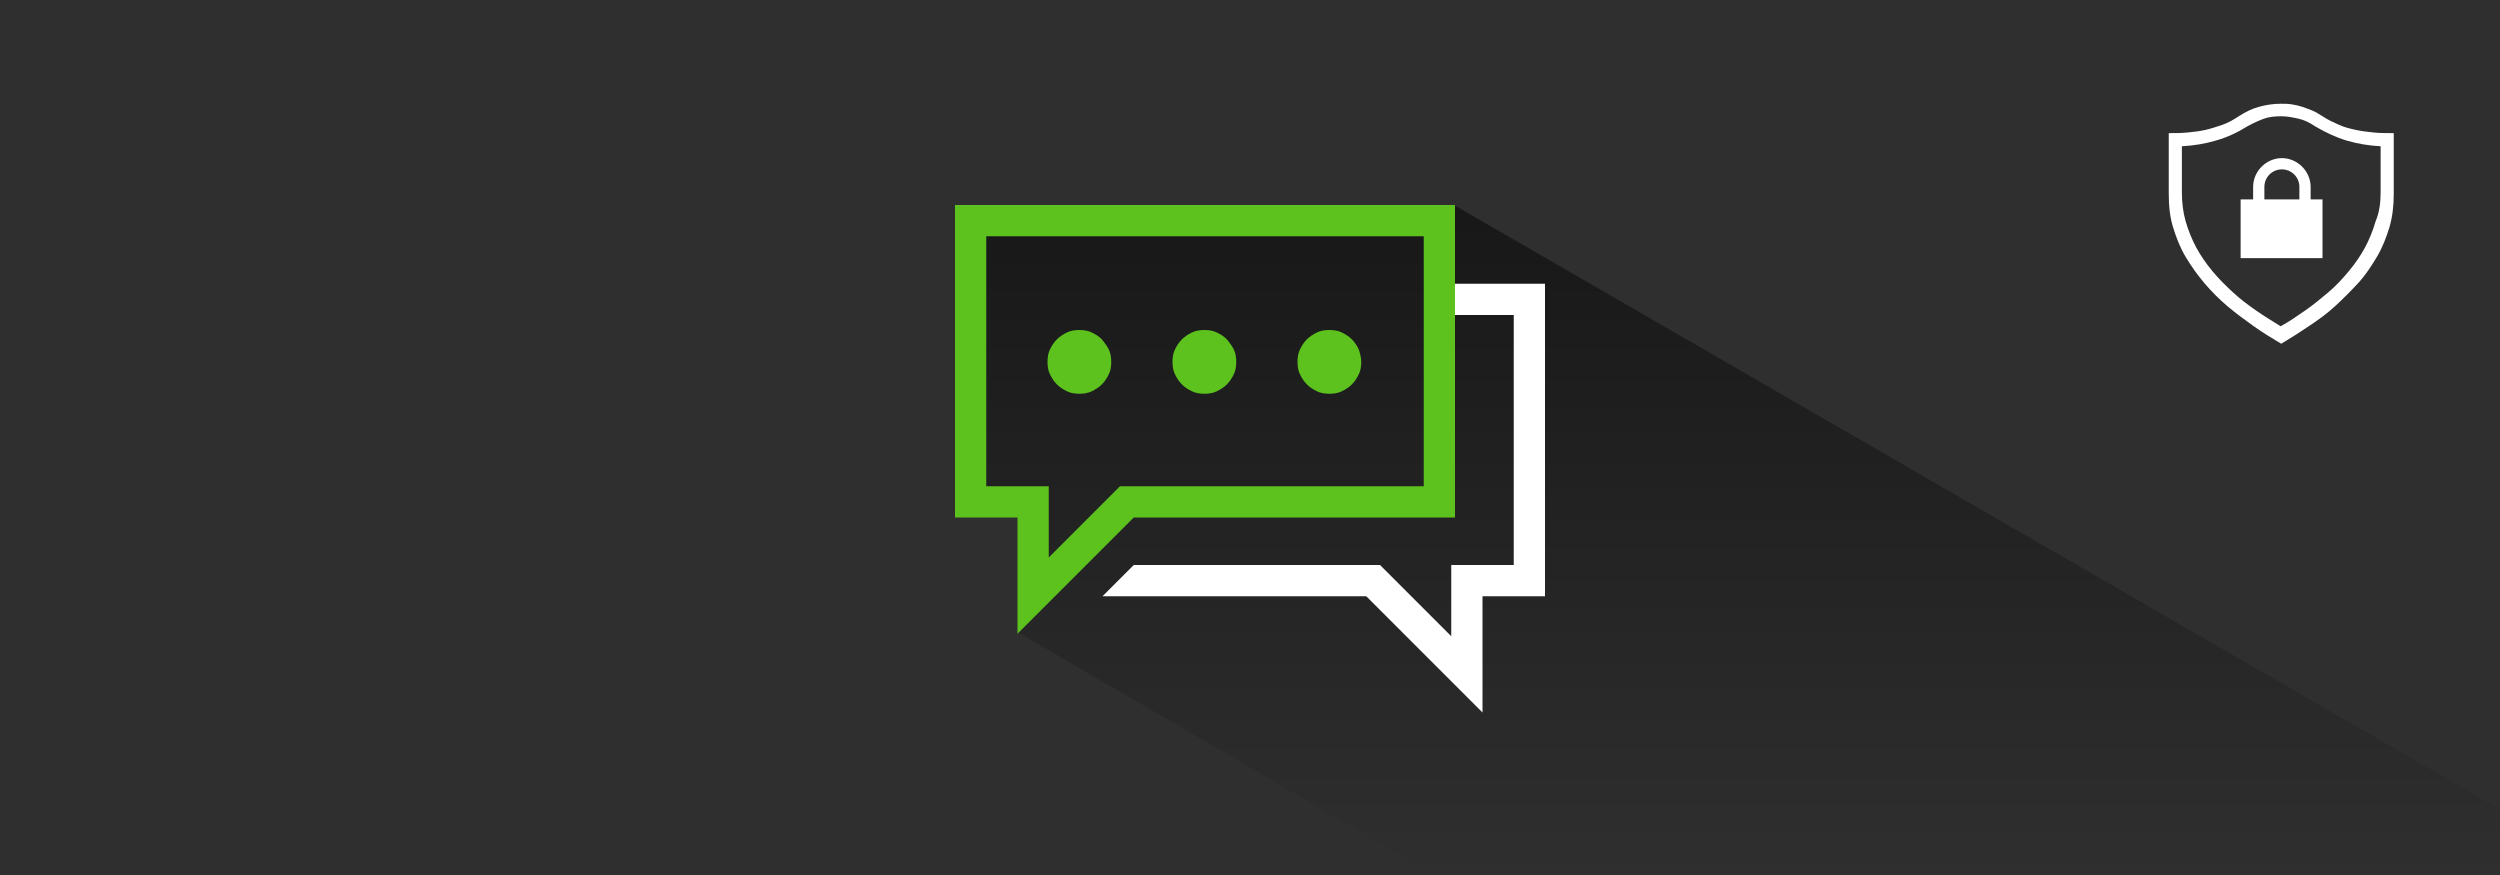 <?xml version="1.0" encoding="utf-8"?>
<!-- Generator: Adobe Illustrator 23.0.6, SVG Export Plug-In . SVG Version: 6.00 Build 0)  -->
<svg version="1.1" id="Layer_1" xmlns="http://www.w3.org/2000/svg" xmlns:xlink="http://www.w3.org/1999/xlink" x="0px" y="0px"
	 viewBox="0 0 400 140" style="enable-background:new 0 0 400 140;" xml:space="preserve">
<style type="text/css">
	.st0{fill:#2F2F2F;}
	.st1{display:none;}
	.st2{display:inline;}
	.st3{fill:#5DC21E;}
	.st4{fill:#FFFFFF;}
	.st5{opacity:0.5;}
	.st6{fill:url(#SVGID_1_);}
</style>
<g id="bg">
	<rect class="st0" width="400" height="140"/>
</g>
<g class="st1">
	<g class="st2">
		<path class="st3" d="M245.2,81c-2.5-3.5-7.5-3.4-8.5-3.3h-32.5L189.9,69c0.1-0.8,0.3-1.6,0.6-2.4c0.4-1.2,0.9-2.4,1.4-3.6
			c1-2,1.7-4,2.2-6s0.7-4.2,0.7-6.4c0-0.9-0.2-1.8-0.5-2.6s-0.8-1.5-1.4-2.1c-0.6-0.6-1.3-1.1-2.1-1.4s-1.7-0.5-2.6-0.5
			c-1,0-1.8,0.2-2.5,0.6c-0.7,0.4-1.4,0.9-2.1,1.6l-23.2,25.7c-1.3,1.3-2.7,2.2-4.3,2.9s-2.5,1-4.3,1h-6.5v26.4l42.4,0.1
			c8.2,0,19.7-2.5,20.6-2.7c5.6-1.1,33.3-6.4,35.6-7.1c1.4-0.5,2.5-1.6,3-3.1C247.7,86.9,247,83.5,245.2,81z M242,87.5
			c-3,0.8-22.6,4.6-34.7,6.9h-0.1c-0.1,0-11.7,2.5-19.5,2.5h-37.1V81.1h1.2c2.5,0,4.1-0.5,6.3-1.4c1.1-0.5,2.2-1,3.2-1.7
			s2-1.4,2.8-2.3l23.2-25.9c0.1-0.1,0.2-0.2,0.4-0.4c0.1-0.1,0.3-0.2,0.4-0.2c0.4,0,0.7,0.1,1,0.4c0.2,0.2,0.4,0.6,0.4,1
			c0,1.8-0.2,3.5-0.6,5.2c-0.4,1.7-1,3.3-1.8,4.9c-0.6,1.3-1.1,2.6-1.5,3.8c-0.4,1.2-0.7,2.4-0.9,3.6s-0.3,2.4-0.4,3.7
			s-0.1,2.6-0.1,4.1l2.6-2.6l15.7,9.7h34.2h0.2c0.8-0.1,3.2,0.1,4,1.1C241.9,85.3,242.1,86.9,242,87.5z"/>
		<g>
			<path class="st4" d="M255.1,60c-0.1-0.8-0.2-1.6-0.3-2.3c-0.1-0.8-0.3-1.7-0.6-2.7s-0.6-2-0.9-3c-0.4-1-0.7-2.1-1.2-3.2
				c-0.4-1.1-0.8-2.1-1.3-3.1c-0.4-1-0.9-2-1.3-2.9c-0.4-0.9-0.8-1.8-1.2-2.5c-0.2-0.4-0.4-0.7-0.7-1s-0.5-0.6-0.8-0.9
				c0-0.2,0-0.4,0-0.7c0-0.2,0-0.4-0.1-0.6c0-0.2-0.1-0.4-0.2-0.5c-0.1-0.2-0.3-0.3-0.5-0.5c-0.2-0.1-0.5-0.3-0.9-0.4
				c-0.4-0.1-0.9-0.3-1.4-0.4c-0.5-0.1-1-0.3-1.4-0.4c-0.5-0.1-0.8-0.2-1.1-0.3c-0.7-0.1-1.3-0.2-2-0.3s-1.4-0.1-2-0.1
				c-0.3,0-0.6,0-0.9,0c-0.3,0-0.6,0.1-0.9,0.2l0,0c-0.4,0.2-0.8,0.4-1.2,0.7c-0.4,0.2-0.8,0.5-1.2,0.7h-4.8h-0.8h-4
				c-0.4-0.2-0.8-0.4-1.2-0.7c-0.4-0.2-0.8-0.5-1.2-0.7l0,0c-0.2-0.1-0.5-0.2-0.9-0.2c-0.3,0-0.6,0-0.9,0c-0.7,0-1.3,0-2,0.1
				s-1.4,0.2-2,0.3c-0.2,0.1-0.6,0.1-1.1,0.3c-0.5,0.1-0.9,0.2-1.4,0.4s-0.9,0.3-1.4,0.4c-0.4,0.2-0.7,0.3-0.9,0.4s-0.4,0.3-0.5,0.5
				s-0.2,0.3-0.2,0.5s-0.1,0.4-0.1,0.6c0,0.2,0,0.4,0,0.7c-0.3,0.3-0.6,0.6-0.8,0.9c-0.3,0.3-0.5,0.6-0.7,1
				c-0.4,0.8-0.8,1.6-1.2,2.5s-0.9,1.9-1.3,2.9c-0.4,1-0.9,2.1-1.3,3.1c-0.4,1.1-0.8,2.1-1.2,3.2c-0.4,1-0.7,2-0.9,3
				c-0.3,1-0.5,1.8-0.6,2.7c-0.1,0.8-0.3,1.6-0.3,2.3c-0.1,0.8-0.1,1.6-0.1,2.4c0,1,0.1,2.1,0.3,3c0.2,1,0.6,1.9,1.2,2.8
				c0.3,0.4,0.6,0.8,1,1.2s0.8,0.7,1.3,1s1,0.5,1.5,0.7s1,0.3,1.5,0.3s1.2-0.2,1.8-0.7c0.7-0.5,1.4-1,2-1.7c0.7-0.7,1.3-1.3,1.9-2
				c0.6-0.7,1.1-1.2,1.4-1.6c0.4-0.4,0.8-0.9,1.2-1.4s0.9-1,1.4-1.3l0.6-0.4c0.4-0.2,0.7-0.4,1.1-0.6c0.4-0.1,0.8-0.2,1.2-0.3
				s0.8-0.1,1.3-0.1c0.4,0,0.8,0,1.2,0h5.1l0,0l0,0h5.1c0.4,0,0.8,0,1.2,0s0.8,0,1.3,0.1c0.4,0.1,0.8,0.1,1.2,0.3
				c0.4,0.1,0.8,0.3,1.1,0.6l0.6,0.4c0.5,0.4,0.9,0.8,1.4,1.3c0.4,0.5,0.8,1,1.2,1.4s0.8,1,1.4,1.6c0.6,0.7,1.2,1.4,1.9,2
				c0.7,0.7,1.3,1.2,2,1.7s1.3,0.7,1.8,0.7s1-0.1,1.5-0.3c0.5-0.2,1-0.4,1.5-0.7s0.9-0.6,1.3-1c0.4-0.4,0.7-0.8,1-1.2
				c0.6-0.9,1-1.8,1.2-2.8s0.3-2,0.3-3C255.2,61.6,255.2,60.8,255.1,60z M250.3,63.5c-0.1,0.6-0.3,1.1-0.5,1.6s-0.4,1.1-0.9,1.3
				c-1.3,0.4-6.5-7-7.9-8.1c-0.4-0.3-1.4-0.7-2-0.8c-0.5-0.1-1.1-0.1-1.6-0.2c-0.6,0-3.9,0-4.5,0h-1.5h-6.5h-1.5c-0.6,0-3.9,0-4.5,0
				s-1.1,0.1-1.6,0.2c-0.5,0.1-1.5,0.5-2,0.8c-1.4,1-6.6,8.5-7.9,8.1c-0.5-0.2-0.7-0.8-0.9-1.3s-0.4-1-0.5-1.6s-0.1-1.1-0.1-1.7
				c0-0.6,0-1.3,0.1-2s0.2-1.3,0.3-1.9c0.3-1.8,0.8-3.5,1.5-5.2c0.6-1.7,1.3-3.4,2-5c0.4-0.9,0.8-1.8,1.1-2.7
				c0.4-0.9,0.8-1.8,1.2-2.6c0.1-0.2,0.2-0.4,0.4-0.5c0.2-0.2,0.3-0.3,0.5-0.4c0.4-0.3,0.7-0.5,0.7-0.8c0.1-0.3,0.1-0.6,0.1-1.1
				c0.9-0.3,1.9-0.6,2.9-0.8s2-0.3,2.9-0.3c0.1,0,0.2,0,0.3,0s0.2,0,0.3,0c0.6,0.4,1.1,0.6,1.4,0.8c0.3,0.2,0.6,0.3,0.9,0.4
				c0.3,0.1,0.6,0.2,0.9,0.2c0.2,0,0.4,0,0.7,0h3.2h0.8h4c0.3,0,0.5,0,0.7,0c0.3,0,0.7-0.1,0.9-0.2c0.3-0.1,0.6-0.2,0.9-0.4
				c0.3-0.2,0.8-0.5,1.4-0.8c0.1,0,0.2,0,0.3,0s0.2,0,0.3,0c1,0,2,0.1,2.9,0.3c1,0.2,1.9,0.5,2.9,0.8c0,0.5,0,0.8,0.1,1.1
				s0.3,0.5,0.7,0.8c0.2,0.1,0.4,0.2,0.5,0.4c0.2,0.2,0.3,0.3,0.4,0.5c0.5,0.8,0.9,1.7,1.2,2.6c0.4,0.9,0.7,1.8,1.1,2.7
				c0.7,1.6,1.3,3.3,2,5c0.6,1.7,1.1,3.4,1.5,5.2c0.1,0.6,0.2,1.3,0.3,1.9c0.1,0.7,0.1,1.3,0.1,2C250.4,62.4,250.4,62.9,250.3,63.5z
				"/>
			<path class="st4" d="M228.1,43.1c-0.7,0-1.2,0.2-1.7,0.7s-0.7,1-0.7,1.7s0.2,1.2,0.7,1.7s1,0.7,1.7,0.7s1.2-0.2,1.7-0.7
				s0.7-1,0.7-1.7s-0.2-1.2-0.7-1.7S228.8,43.1,228.1,43.1z"/>
		</g>
	</g>
</g>
<g id="Layer_3" class="st1">
	<g class="st2">
		<path class="st3" d="M241.5,107.5h-83l41.5-75L241.5,107.5z M167.8,102.5h64.4L200,43.7L167.8,102.5z"/>
		<rect x="196.7" y="60.9" class="st4" width="6.6" height="26.6"/>
		<rect x="196.7" y="91.7" class="st4" width="6.6" height="6.6"/>
	</g>
	<g class="st2">
		<path class="st4" d="M332.5,34.8v9.6c0,1.9-0.2,3.7-0.7,5.3s-1.1,3.2-2,4.7s-1.8,2.9-3,4.2s-2.4,2.5-3.7,3.7s-2.7,2.2-4.2,3.2
			s-2.9,1.9-4.4,2.8c-1.5-0.9-3-1.8-4.4-2.8s-2.9-2.1-4.2-3.2c-1.3-1.1-2.6-2.4-3.7-3.7s-2.1-2.7-3-4.2s-1.5-3.1-2-4.7
			s-0.7-3.4-0.7-5.3v-9.6c1,0,2,0,3-0.1s1.9-0.2,2.8-0.4s1.8-0.5,2.7-0.8c0.9-0.3,1.8-0.8,2.7-1.4c1.1-0.7,2.1-1.2,3.2-1.5
			s2.2-0.5,3.5-0.5c0.6,0,1.2,0,1.8,0.1c0.6,0.1,1.1,0.2,1.7,0.4c0.6,0.2,1.1,0.4,1.6,0.6s1.1,0.6,1.6,0.9c0.9,0.6,1.8,1,2.7,1.4
			c0.9,0.4,1.8,0.6,2.7,0.8c0.9,0.2,1.9,0.3,2.8,0.4S331.5,34.8,332.5,34.8z M330.4,44.3v-7.4c-1.9-0.1-3.7-0.4-5.4-0.9
			s-3.4-1.3-5-2.3c-0.9-0.6-1.7-1-2.6-1.2s-1.8-0.4-2.8-0.4s-2,0.1-2.8,0.4c-0.8,0.3-1.7,0.7-2.6,1.2c-1.6,1-3.3,1.8-5,2.3
			s-3.5,0.8-5.4,0.9v7.4c0,1.6,0.2,3.2,0.6,4.6c0.4,1.4,1,2.9,1.7,4.2s1.6,2.6,2.6,3.8s2.1,2.3,3.3,3.4c1.2,1.1,2.4,2,3.7,2.9
			c1.3,0.9,2.6,1.7,3.9,2.5c1.3-0.7,2.6-1.6,3.9-2.5s2.5-1.9,3.7-2.9s2.3-2.2,3.3-3.4s1.9-2.5,2.6-3.8s1.3-2.8,1.7-4.2
			S330.4,45.9,330.4,44.3z M314.6,38.8c0.6,0,1.3,0.1,1.8,0.4c0.5,0.3,1.1,0.6,1.5,1s0.8,0.9,1,1.5s0.4,1.2,0.4,1.8v1.9h1.9v9.4
			h-13.1v-9.4h1.9v-1.9c0-0.6,0.1-1.3,0.4-1.8s0.6-1.1,1-1.5s0.9-0.8,1.5-1S313.9,38.8,314.6,38.8z M311.8,45.4h5.6v-1.9
			c0-0.4-0.1-0.8-0.2-1.1s-0.3-0.6-0.6-0.9s-0.6-0.5-0.9-0.6s-0.7-0.2-1.1-0.2s-0.8,0.1-1.1,0.2c-0.3,0.1-0.6,0.3-0.9,0.6
			s-0.5,0.6-0.6,0.9c-0.1,0.3-0.2,0.7-0.2,1.1L311.8,45.4L311.8,45.4z"/>
	</g>
</g>
<g class="st5">
	
		<linearGradient id="SVGID_1_" gradientUnits="userSpaceOnUse" x1="277.298" y1="80" x2="277.298" y2="187.15" gradientTransform="matrix(1 0 0 -1 0 220)">
		<stop  offset="0" style="stop-color:#000000;stop-opacity:0"/>
		<stop  offset="1" style="stop-color:#000000"/>
	</linearGradient>
	<polygon class="st6" points="400,140 400,129.5 232.8,32.9 155.8,35.6 154.6,80.5 165.2,81 162.9,101.2 229.6,140 	"/>
</g>
<g id="Layer_4">
	<g>
		<g>
			<path class="st4" d="M230.8,50.4h11.4v40h-10v11.4l-11.4-11.4h-39.4l-5,5h42.2l18.6,18.6V95.4h10v-50h-16.4V50.4L230.8,50.4z"/>
		</g>
		<g>
			<g>
				<path class="st3" d="M196.3,54.3c-0.5-0.5-1-0.8-1.6-1.1s-1.3-0.4-2-0.4s-1.4,0.1-2,0.4c-0.6,0.3-1.1,0.6-1.6,1.1
					s-0.8,1-1.1,1.6s-0.4,1.3-0.4,2s0.1,1.4,0.4,2c0.3,0.6,0.6,1.1,1.1,1.6s1,0.8,1.6,1.1s1.3,0.4,2,0.4s1.4-0.1,2-0.4
					c0.6-0.3,1.1-0.6,1.6-1.1s0.8-1,1.1-1.6s0.4-1.3,0.4-2s-0.1-1.4-0.4-2S196.7,54.8,196.3,54.3z"/>
				<path class="st3" d="M217.4,55.9c-0.3-0.6-0.6-1.1-1.1-1.6s-1-0.8-1.6-1.1s-1.3-0.4-2-0.4s-1.4,0.1-2,0.4
					c-0.6,0.3-1.1,0.6-1.6,1.1s-0.8,1-1.1,1.6s-0.4,1.3-0.4,2s0.1,1.4,0.4,2c0.3,0.6,0.6,1.1,1.1,1.6s1,0.8,1.6,1.1s1.3,0.4,2,0.4
					s1.4-0.1,2-0.4c0.6-0.3,1.1-0.6,1.6-1.1s0.8-1,1.1-1.6s0.4-1.3,0.4-2S217.6,56.5,217.4,55.9z"/>
				<path class="st3" d="M176.3,54.3c-0.5-0.5-1-0.8-1.6-1.1s-1.3-0.4-2-0.4s-1.4,0.1-2,0.4c-0.6,0.3-1.1,0.6-1.6,1.1
					s-0.8,1-1.1,1.6s-0.4,1.3-0.4,2s0.1,1.4,0.4,2c0.3,0.6,0.6,1.1,1.1,1.6s1,0.8,1.6,1.1s1.3,0.4,2,0.4s1.4-0.1,2-0.4
					c0.6-0.3,1.1-0.6,1.6-1.1s0.8-1,1.1-1.6s0.4-1.3,0.4-2s-0.1-1.4-0.4-2C177.1,55.3,176.7,54.8,176.3,54.3z"/>
			</g>
			<path class="st3" d="M232.8,45.4V32.8h-80v50h10v18.6l18.6-18.6h51.4V50.4L232.8,45.4L232.8,45.4z M227.8,77.8h-48.6l-11.4,11.4
				V77.8h-10v-40h70L227.8,77.8L227.8,77.8z"/>
		</g>
	</g>
</g>
<g id="Layer_5" class="st1">
	<g class="st2">
		<path class="st3" d="M160,36.6h80v55h-51.4L170,110.2V91.6h-10V36.6z M235,86.6v-45h-70v45h10V98l11.4-11.4H235z"/>
		<rect x="175" y="51.6" class="st4" width="50" height="5"/>
		<rect x="175" y="61.6" class="st4" width="50" height="5"/>
		<rect x="175" y="71.6" class="st4" width="26" height="5"/>
	</g>
	<g class="st2">
		<path class="st4" d="M332.5,34.8v9.6c0,1.9-0.2,3.7-0.7,5.3s-1.1,3.2-2,4.7s-1.8,2.9-3,4.2s-2.4,2.5-3.7,3.7s-2.7,2.2-4.2,3.2
			s-2.9,1.9-4.4,2.8c-1.5-0.9-3-1.8-4.4-2.8s-2.9-2.1-4.2-3.2c-1.3-1.1-2.6-2.4-3.7-3.7s-2.1-2.7-3-4.2s-1.5-3.1-2-4.7
			s-0.7-3.4-0.7-5.3v-9.6c1,0,2,0,3-0.1s1.9-0.2,2.8-0.4s1.8-0.5,2.7-0.8c0.9-0.3,1.8-0.8,2.7-1.4c1.1-0.7,2.1-1.2,3.2-1.5
			s2.2-0.5,3.5-0.5c0.6,0,1.2,0,1.8,0.1c0.6,0.1,1.1,0.2,1.7,0.4c0.6,0.2,1.1,0.4,1.6,0.6s1.1,0.6,1.6,0.9c0.9,0.6,1.8,1,2.7,1.4
			c0.9,0.4,1.8,0.6,2.7,0.8c0.9,0.2,1.9,0.3,2.8,0.4S331.5,34.8,332.5,34.8z M330.4,44.3v-7.4c-1.9-0.1-3.7-0.4-5.4-0.9
			s-3.4-1.3-5-2.3c-0.9-0.6-1.7-1-2.6-1.2s-1.8-0.4-2.8-0.4s-2,0.1-2.8,0.4c-0.8,0.3-1.7,0.7-2.6,1.2c-1.6,1-3.3,1.8-5,2.3
			s-3.5,0.8-5.4,0.9v7.4c0,1.6,0.2,3.2,0.6,4.6c0.4,1.4,1,2.9,1.7,4.2s1.6,2.6,2.6,3.8s2.1,2.3,3.3,3.4c1.2,1.1,2.4,2,3.7,2.9
			c1.3,0.9,2.6,1.7,3.9,2.5c1.3-0.7,2.6-1.6,3.9-2.5s2.5-1.9,3.7-2.9s2.3-2.2,3.3-3.4s1.9-2.5,2.6-3.8s1.3-2.8,1.7-4.2
			S330.4,45.9,330.4,44.3z M314.6,38.8c0.6,0,1.3,0.1,1.8,0.4c0.5,0.3,1.1,0.6,1.5,1s0.8,0.9,1,1.5s0.4,1.2,0.4,1.8v1.9h1.9v9.4
			h-13.1v-9.4h1.9v-1.9c0-0.6,0.1-1.3,0.4-1.8s0.6-1.1,1-1.5s0.9-0.8,1.5-1S313.9,38.8,314.6,38.8z M311.8,45.4h5.6v-1.9
			c0-0.4-0.1-0.8-0.2-1.1s-0.3-0.6-0.6-0.9s-0.6-0.5-0.9-0.6s-0.7-0.2-1.1-0.2s-0.8,0.1-1.1,0.2c-0.3,0.1-0.6,0.3-0.9,0.6
			s-0.5,0.6-0.6,0.9c-0.1,0.3-0.2,0.7-0.2,1.1L311.8,45.4L311.8,45.4z"/>
	</g>
</g>
<g>
	<g>
		<path class="st4" d="M383,21.3V31c0,1.9-0.2,3.7-0.7,5.4c-0.5,1.6-1.1,3.2-2,4.7s-1.8,2.9-3,4.2s-2.4,2.5-3.7,3.7
			c-1.3,1.2-2.7,2.2-4.2,3.2s-2.9,1.9-4.4,2.8c-1.5-0.9-3-1.8-4.4-2.8s-2.9-2.1-4.2-3.2c-1.3-1.1-2.6-2.4-3.7-3.7s-2.1-2.7-3-4.2
			s-1.5-3.1-2-4.7c-0.5-1.6-0.7-3.4-0.7-5.4v-9.7c1,0,2,0,3-0.1s1.9-0.2,2.8-0.4c0.9-0.2,1.8-0.5,2.7-0.8c0.9-0.3,1.8-0.8,2.7-1.4
			c1.1-0.7,2.1-1.2,3.2-1.5s2.2-0.5,3.5-0.5c0.6,0,1.2,0,1.8,0.1c0.6,0.1,1.1,0.2,1.7,0.4c0.6,0.2,1.1,0.4,1.6,0.6s1.1,0.6,1.6,0.9
			c0.9,0.6,1.8,1,2.7,1.4c0.9,0.4,1.8,0.6,2.7,0.8c0.9,0.2,1.9,0.3,2.8,0.4C380.7,21.3,382,21.3,383,21.3z M380.9,30.8v-7.4
			c-1.9-0.1-3.7-0.4-5.4-0.9s-3.4-1.3-5.1-2.3c-0.9-0.6-1.7-1-2.6-1.2s-1.8-0.4-2.8-0.4s-2,0.1-2.8,0.4s-1.7,0.7-2.6,1.2
			c-1.6,1-3.3,1.8-5.1,2.3c-1.7,0.5-3.5,0.8-5.4,0.9v7.4c0,1.6,0.2,3.2,0.6,4.6c0.4,1.4,1,2.9,1.7,4.2s1.6,2.6,2.6,3.8
			s2.1,2.3,3.3,3.4c1.2,1.1,2.4,2,3.7,2.9s2.6,1.7,3.9,2.5c1.3-0.7,2.6-1.6,3.9-2.5s2.5-1.9,3.7-2.9s2.3-2.2,3.3-3.4
			s1.9-2.5,2.6-3.8s1.3-2.8,1.7-4.2C380.7,34,380.9,32.4,380.9,30.8z"/>
	</g>
	<path class="st4" d="M369.7,31.9v-2c0-2.5-2.1-4.6-4.6-4.6s-4.6,2.1-4.6,4.6v2h-2v9.4h13.1v-9.4H369.7z M362.3,29.9
		c0-1.5,1.2-2.8,2.8-2.8c1.5,0,2.8,1.2,2.8,2.8v2h-5.6L362.3,29.9L362.3,29.9z"/>
</g>
</svg>
